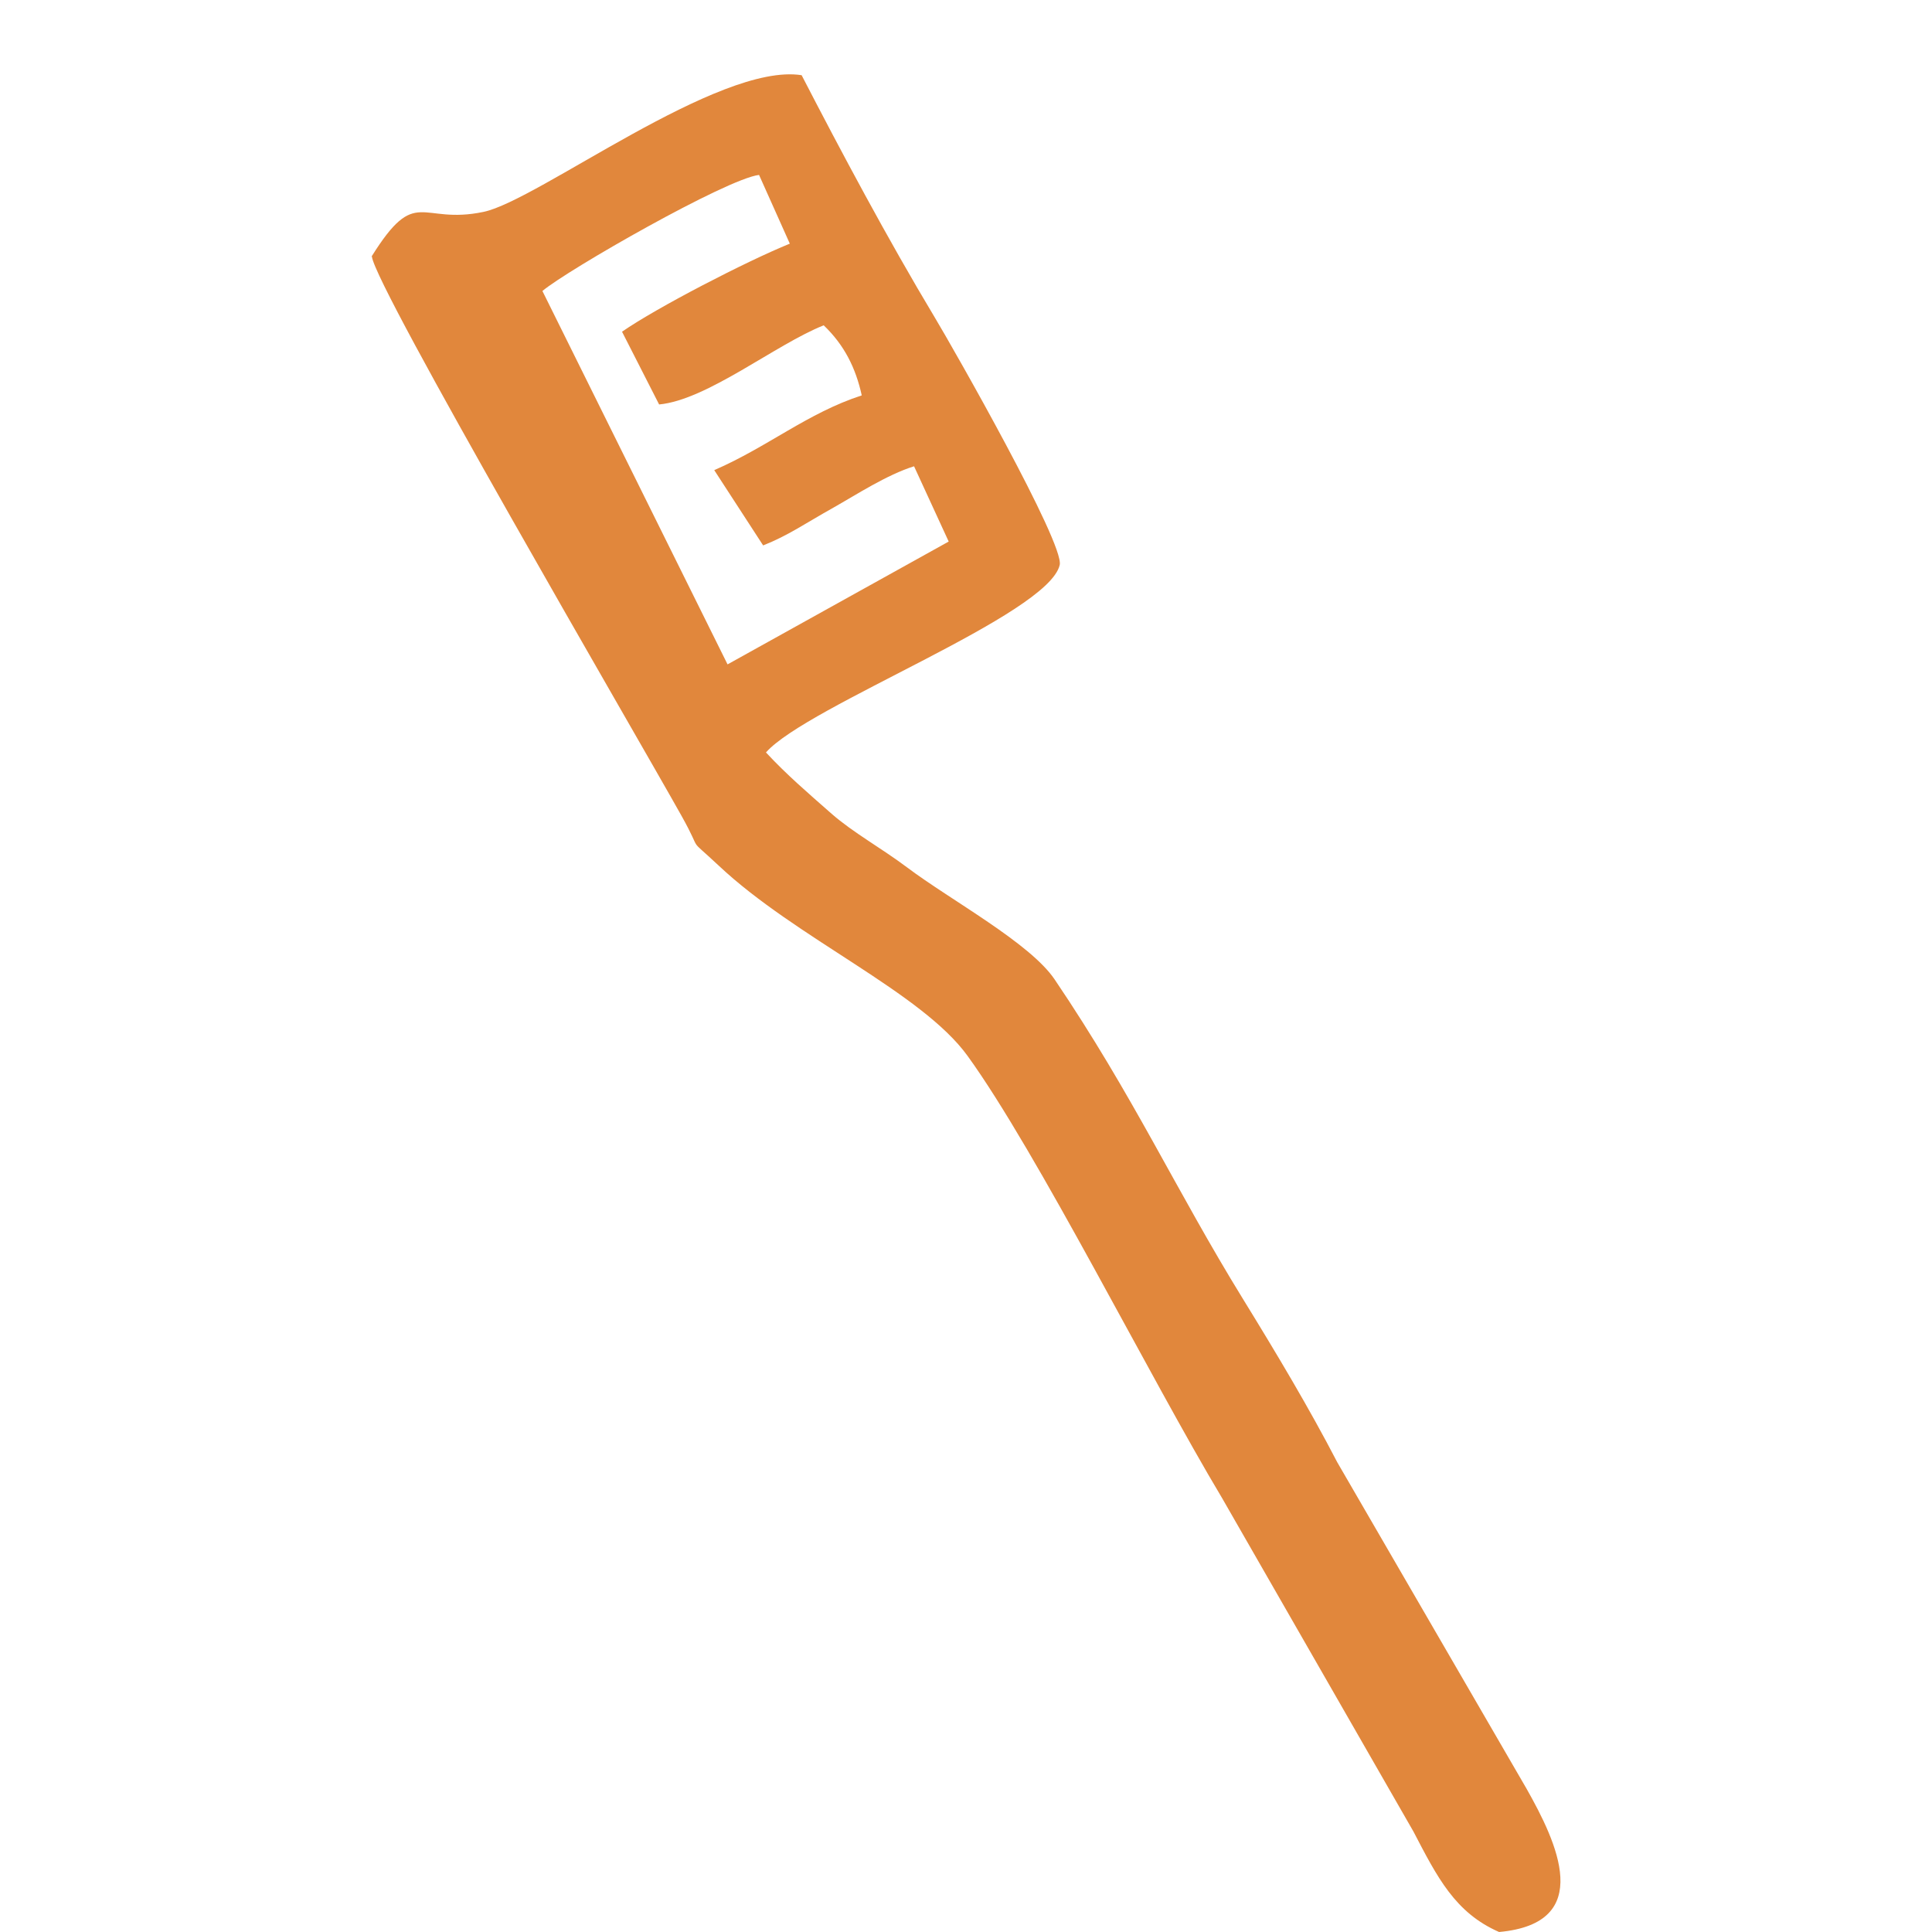 <?xml version="1.0" encoding="UTF-8"?> <svg xmlns="http://www.w3.org/2000/svg" width="26" height="26" viewBox="0 0 26 26" fill="none"><path fill-rule="evenodd" clip-rule="evenodd" d="M7.301 3.915C7.634 3.634 9.776 2.407 10.215 2.354L10.629 3.279C10.043 3.517 8.836 4.141 8.371 4.464L8.87 5.443C9.518 5.382 10.438 4.635 11.085 4.378C11.362 4.643 11.516 4.951 11.597 5.321C10.868 5.558 10.338 6.011 9.612 6.327L10.27 7.34C10.605 7.208 10.832 7.046 11.222 6.828C11.516 6.662 11.937 6.388 12.301 6.275L12.767 7.288L9.791 8.941L7.299 3.915H7.301ZM5.005 3.453C5.05 3.867 8.542 9.854 9.171 10.978C9.479 11.529 9.219 11.225 9.672 11.649C10.711 12.627 12.402 13.352 13.022 14.211C13.964 15.514 15.472 18.534 16.446 20.16L19.022 24.649C19.342 25.263 19.581 25.74 20.174 26C21.475 25.882 20.948 24.788 20.545 24.074L17.996 19.678C17.619 18.951 17.181 18.218 16.728 17.482C15.817 16.003 15.258 14.757 14.193 13.181C13.86 12.688 12.793 12.114 12.207 11.673C11.858 11.411 11.484 11.207 11.191 10.951C10.855 10.655 10.59 10.429 10.308 10.126C10.865 9.497 14.101 8.278 14.261 7.604C14.33 7.321 12.819 4.67 12.585 4.281C11.937 3.201 11.32 2.041 10.788 1.012C9.67 0.836 7.241 2.697 6.509 2.851C5.651 3.032 5.605 2.484 5 3.453H5.005Z" fill="#E1873C"></path></svg> 